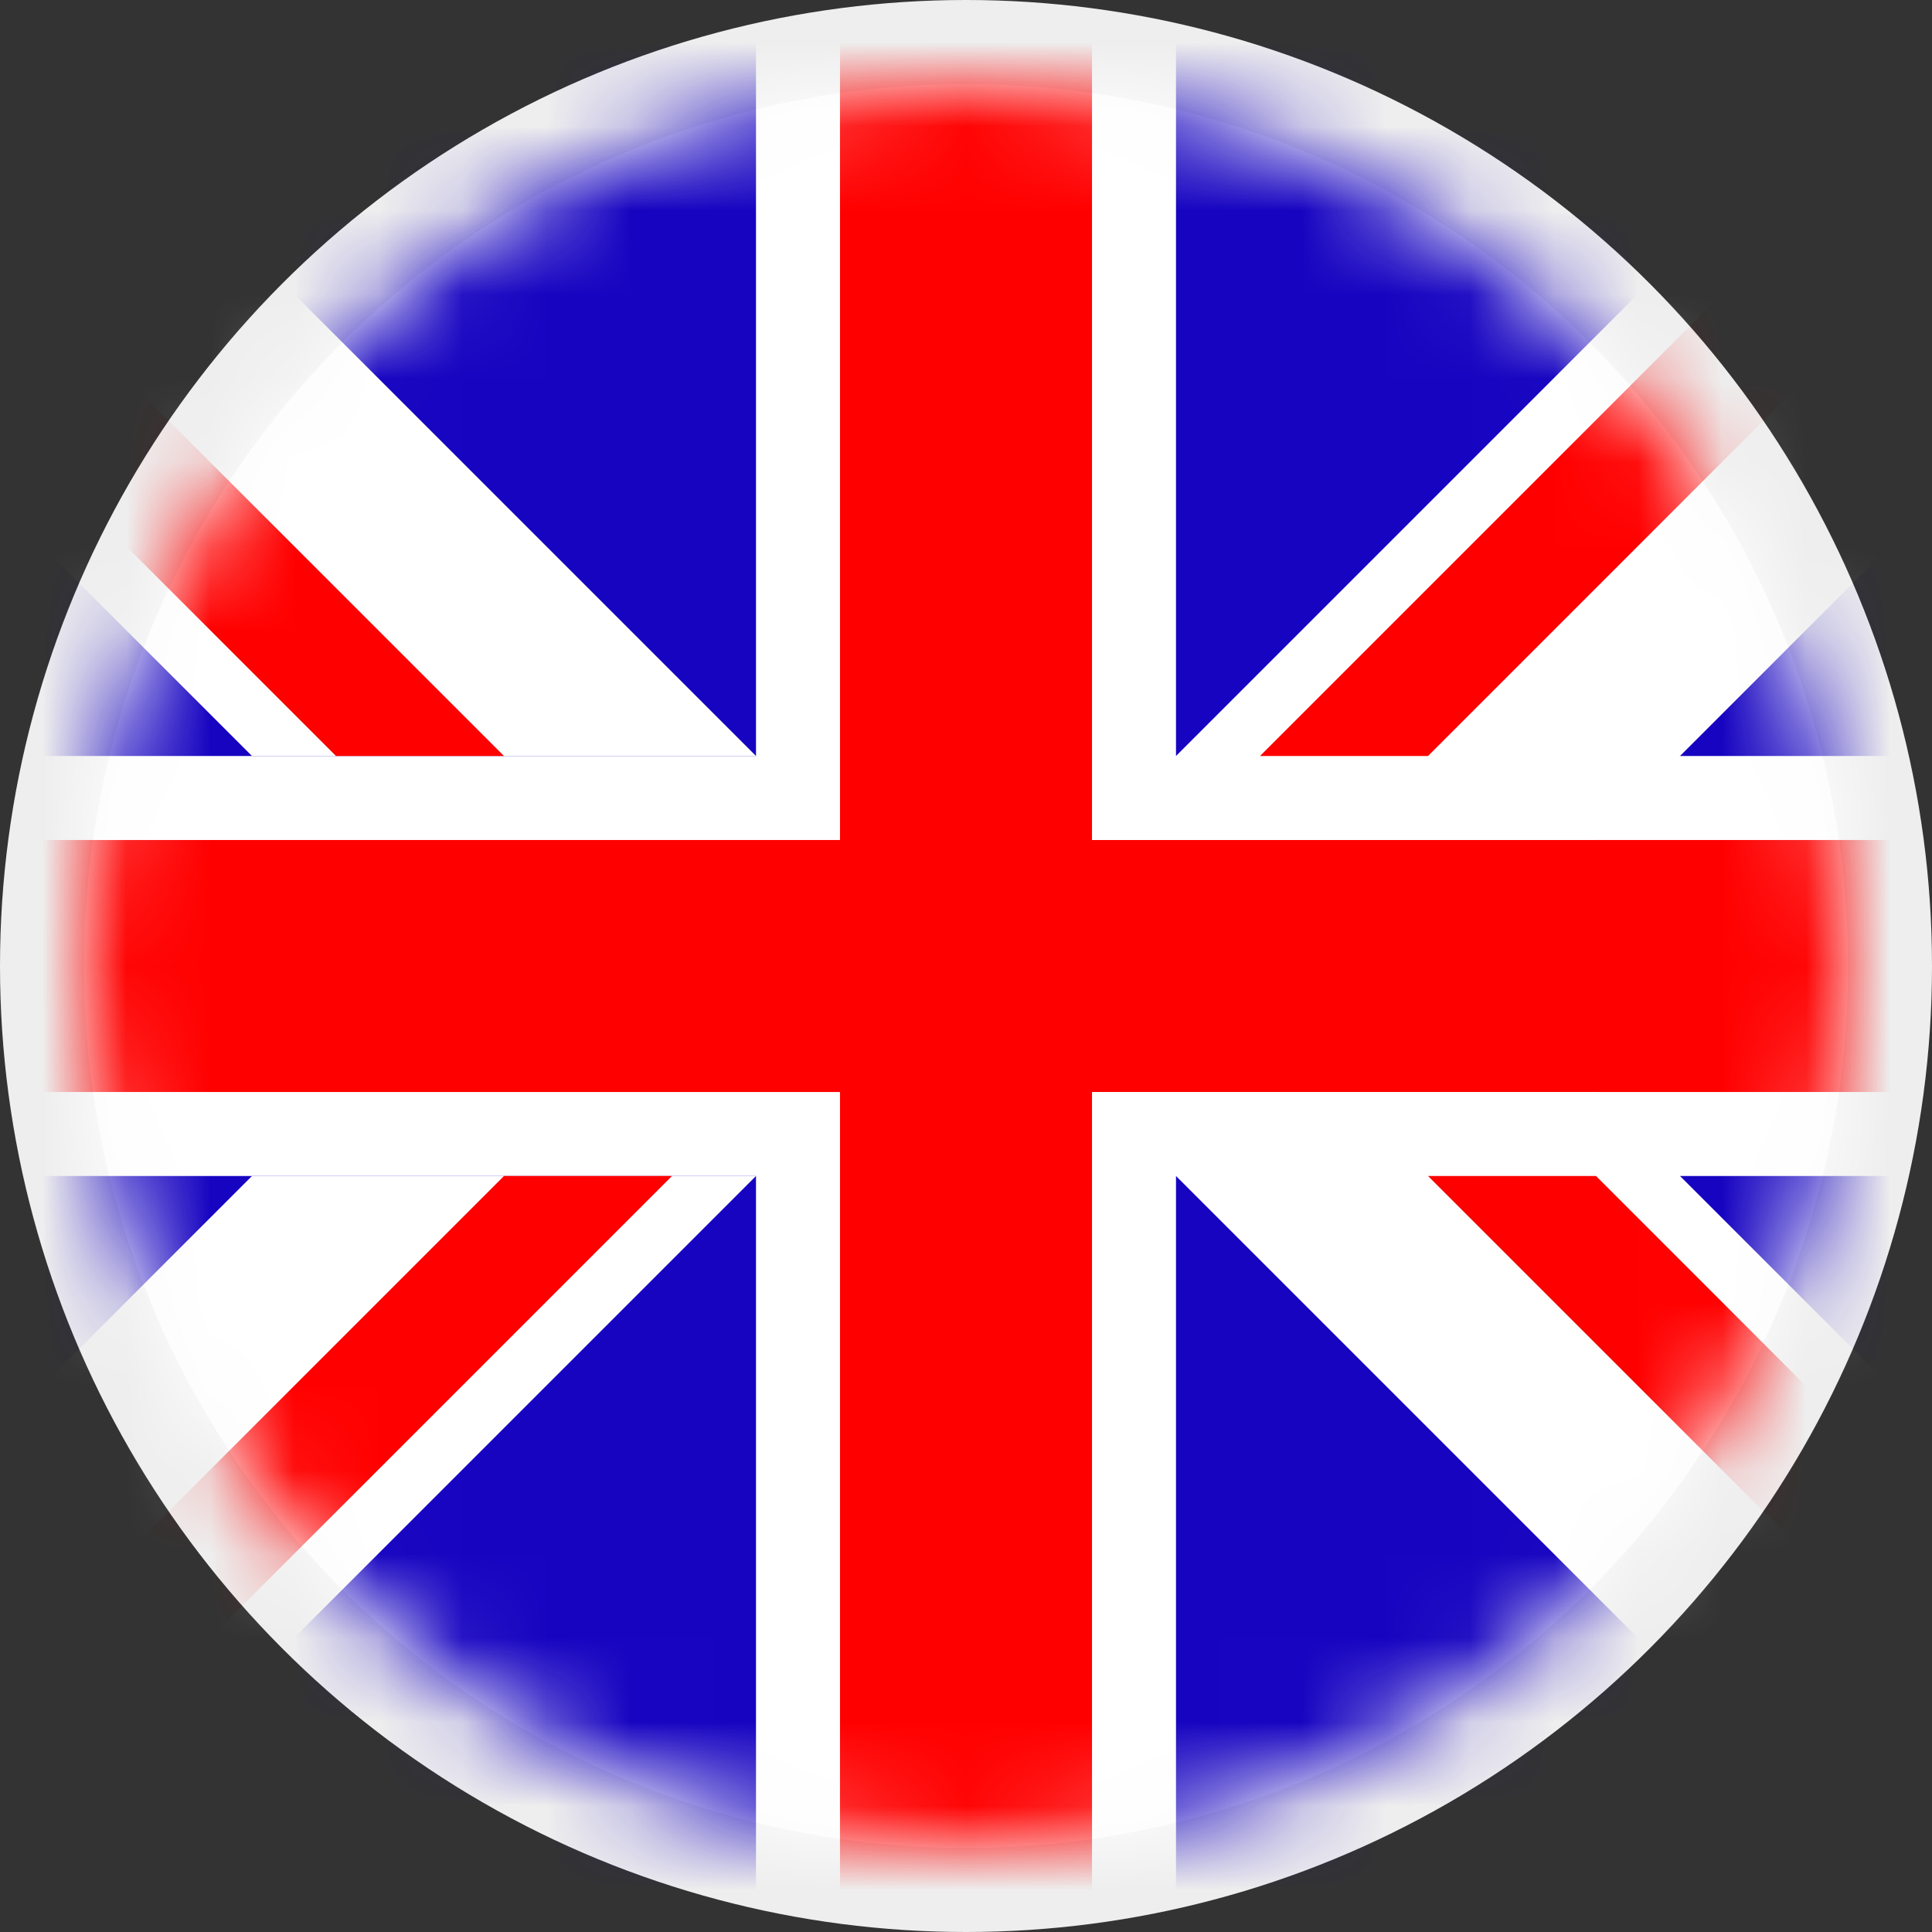 <?xml version="1.0" encoding="UTF-8" standalone="no"?>
<svg width="23px" height="23px" viewBox="0 0 23 23" version="1.1" xmlns="http://www.w3.org/2000/svg" xmlns:xlink="http://www.w3.org/1999/xlink" xmlns:sketch="http://www.bohemiancoding.com/sketch/ns">
    <rect x="0" y="0" width="23" height="23" fill="#333333" stroke="none"/>
    <!-- Generator: Sketch 3.3.2 (12043) - http://www.bohemiancoding.com/sketch -->
    <title>Oval 1 + Rectangle 43 + Rectangle 43 Copy 2 + Rectangle 43 Copy Copy</title>
    <desc>Created with Sketch.</desc>
    <defs>
        <circle id="path-1" cx="10.5" cy="10.5" r="10.5"></circle>
    </defs>
    <g id="Page-1" stroke="none" stroke-width="1" fill="none" fill-rule="evenodd" sketch:type="MSPage">
        <g id="Oval-1-+-Rectangle-43-+-Rectangle-43-Copy-2-+-Rectangle-43-Copy-Copy" sketch:type="MSLayerGroup">
            <circle id="Oval-1" fill="#EEEEEE" sketch:type="MSShapeGroup" cx="11.5" cy="11.5" r="11.5"></circle>
            <g id="Rectangle-43-+-Rectangle-43-Copy-2-+-Rectangle-43-Copy" transform="translate(1, 1)">
                <mask id="mask-2" sketch:name="Mask" fill="white">
                    <use xlink:href="#path-1"></use>
                </mask>
                <use id="Mask" fill="#FBFBFB" sketch:type="MSShapeGroup" xlink:href="#path-1"></use>
                <g mask="url(#mask-2)">
                    <g transform="translate(-5, -2)">
                        <rect id="Rectangle-43" fill="#1704C1" sketch:type="MSShapeGroup" x="3" y="1" width="25" height="23"></rect>
                        <rect id="Rectangle-49" fill="#FFFFFF" sketch:type="MSShapeGroup" x="4" y="10" width="23" height="5"></rect>
                        <rect id="Rectangle-49-Copy" fill="#FFFFFF" sketch:type="MSShapeGroup" transform="translate(15.5, 12.5) rotate(-270) translate(-15.5, -12.5) " x="4" y="10" width="23" height="5"></rect>
                        <rect id="Rectangle-53" fill="#FF0000" sketch:type="MSShapeGroup" x="4" y="11" width="23" height="3"></rect>
                        <rect id="Rectangle-53-Copy" fill="#FF0000" sketch:type="MSShapeGroup" transform="translate(15.5, 12.5) rotate(-270) translate(-15.5, -12.5) " x="4" y="11" width="23" height="3"></rect>
                        <g id="Path-93-+-Path-93-Copy" stroke-width="1" fill="none" sketch:type="MSLayerGroup" transform="translate(17, 4)">
                            <path d="M0,7 L7,8.8817842e-16 L13,8.8817842e-16 L6,7 L0,7 Z" id="Path-93" fill="#FFFFFF" sketch:type="MSShapeGroup"></path>
                            <path d="M2,6 L8,8.8817842e-16 L10,8.8817842e-16 L4,6 L2,6 Z" id="Path-93-Copy" fill="#FF0000" sketch:type="MSShapeGroup"></path>
                        </g>
                        <g id="Path-93-+-Path-93-Copy-2" stroke-width="1" fill="none" sketch:type="MSLayerGroup" transform="translate(23.5, 17.5) scale(1, -1) translate(-23.5, -17.5) translate(17, 14)">
                            <path d="M0,7 L7,8.8817842e-16 L13,8.8817842e-16 L6,7 L0,7 Z" id="Path-93" fill="#FFFFFF" sketch:type="MSShapeGroup"></path>
                            <path d="M4,6 L10,8.8817842e-16 L12,8.8817842e-16 L6,6 L4,6 Z" id="Path-93-Copy" fill="#FF0000" sketch:type="MSShapeGroup"></path>
                        </g>
                        <g id="Path-93-+-Path-93-Copy-3" stroke-width="1" fill="none" sketch:type="MSLayerGroup" transform="translate(6.5, 18.5) scale(-1, -1) translate(-6.5, -18.5) translate(0, 15)">
                            <path d="M0,7 L7,8.8817842e-16 L13,8.8817842e-16 L6,7 L0,7 Z" id="Path-93" fill="#FFFFFF" sketch:type="MSShapeGroup"></path>
                            <path d="M1,7 L7,1 L9,1 L3,7 L1,7 Z" id="Path-93-Copy" fill="#FF0000" sketch:type="MSShapeGroup"></path>
                        </g>
                        <g id="Path-93-+-Path-93-Copy-4" stroke-width="1" fill="none" sketch:type="MSLayerGroup" transform="translate(6.5, 6.5) scale(1, -1) translate(-6.5, -6.5) translate(0, 3)">
                            <path d="M0,7 L7,8.8817842e-16 L13,8.8817842e-16 L6,7 L0,7 Z" id="Path-93" fill="#FFFFFF" sketch:type="MSShapeGroup"></path>
                            <path d="M2,6 L8,8.8817842e-16 L10,8.8817842e-16 L4,6 L2,6 Z" id="Path-93-Copy" fill="#FF0000" sketch:type="MSShapeGroup"></path>
                        </g>
                    </g>
                </g>
            </g>
        </g>
    </g>
</svg>